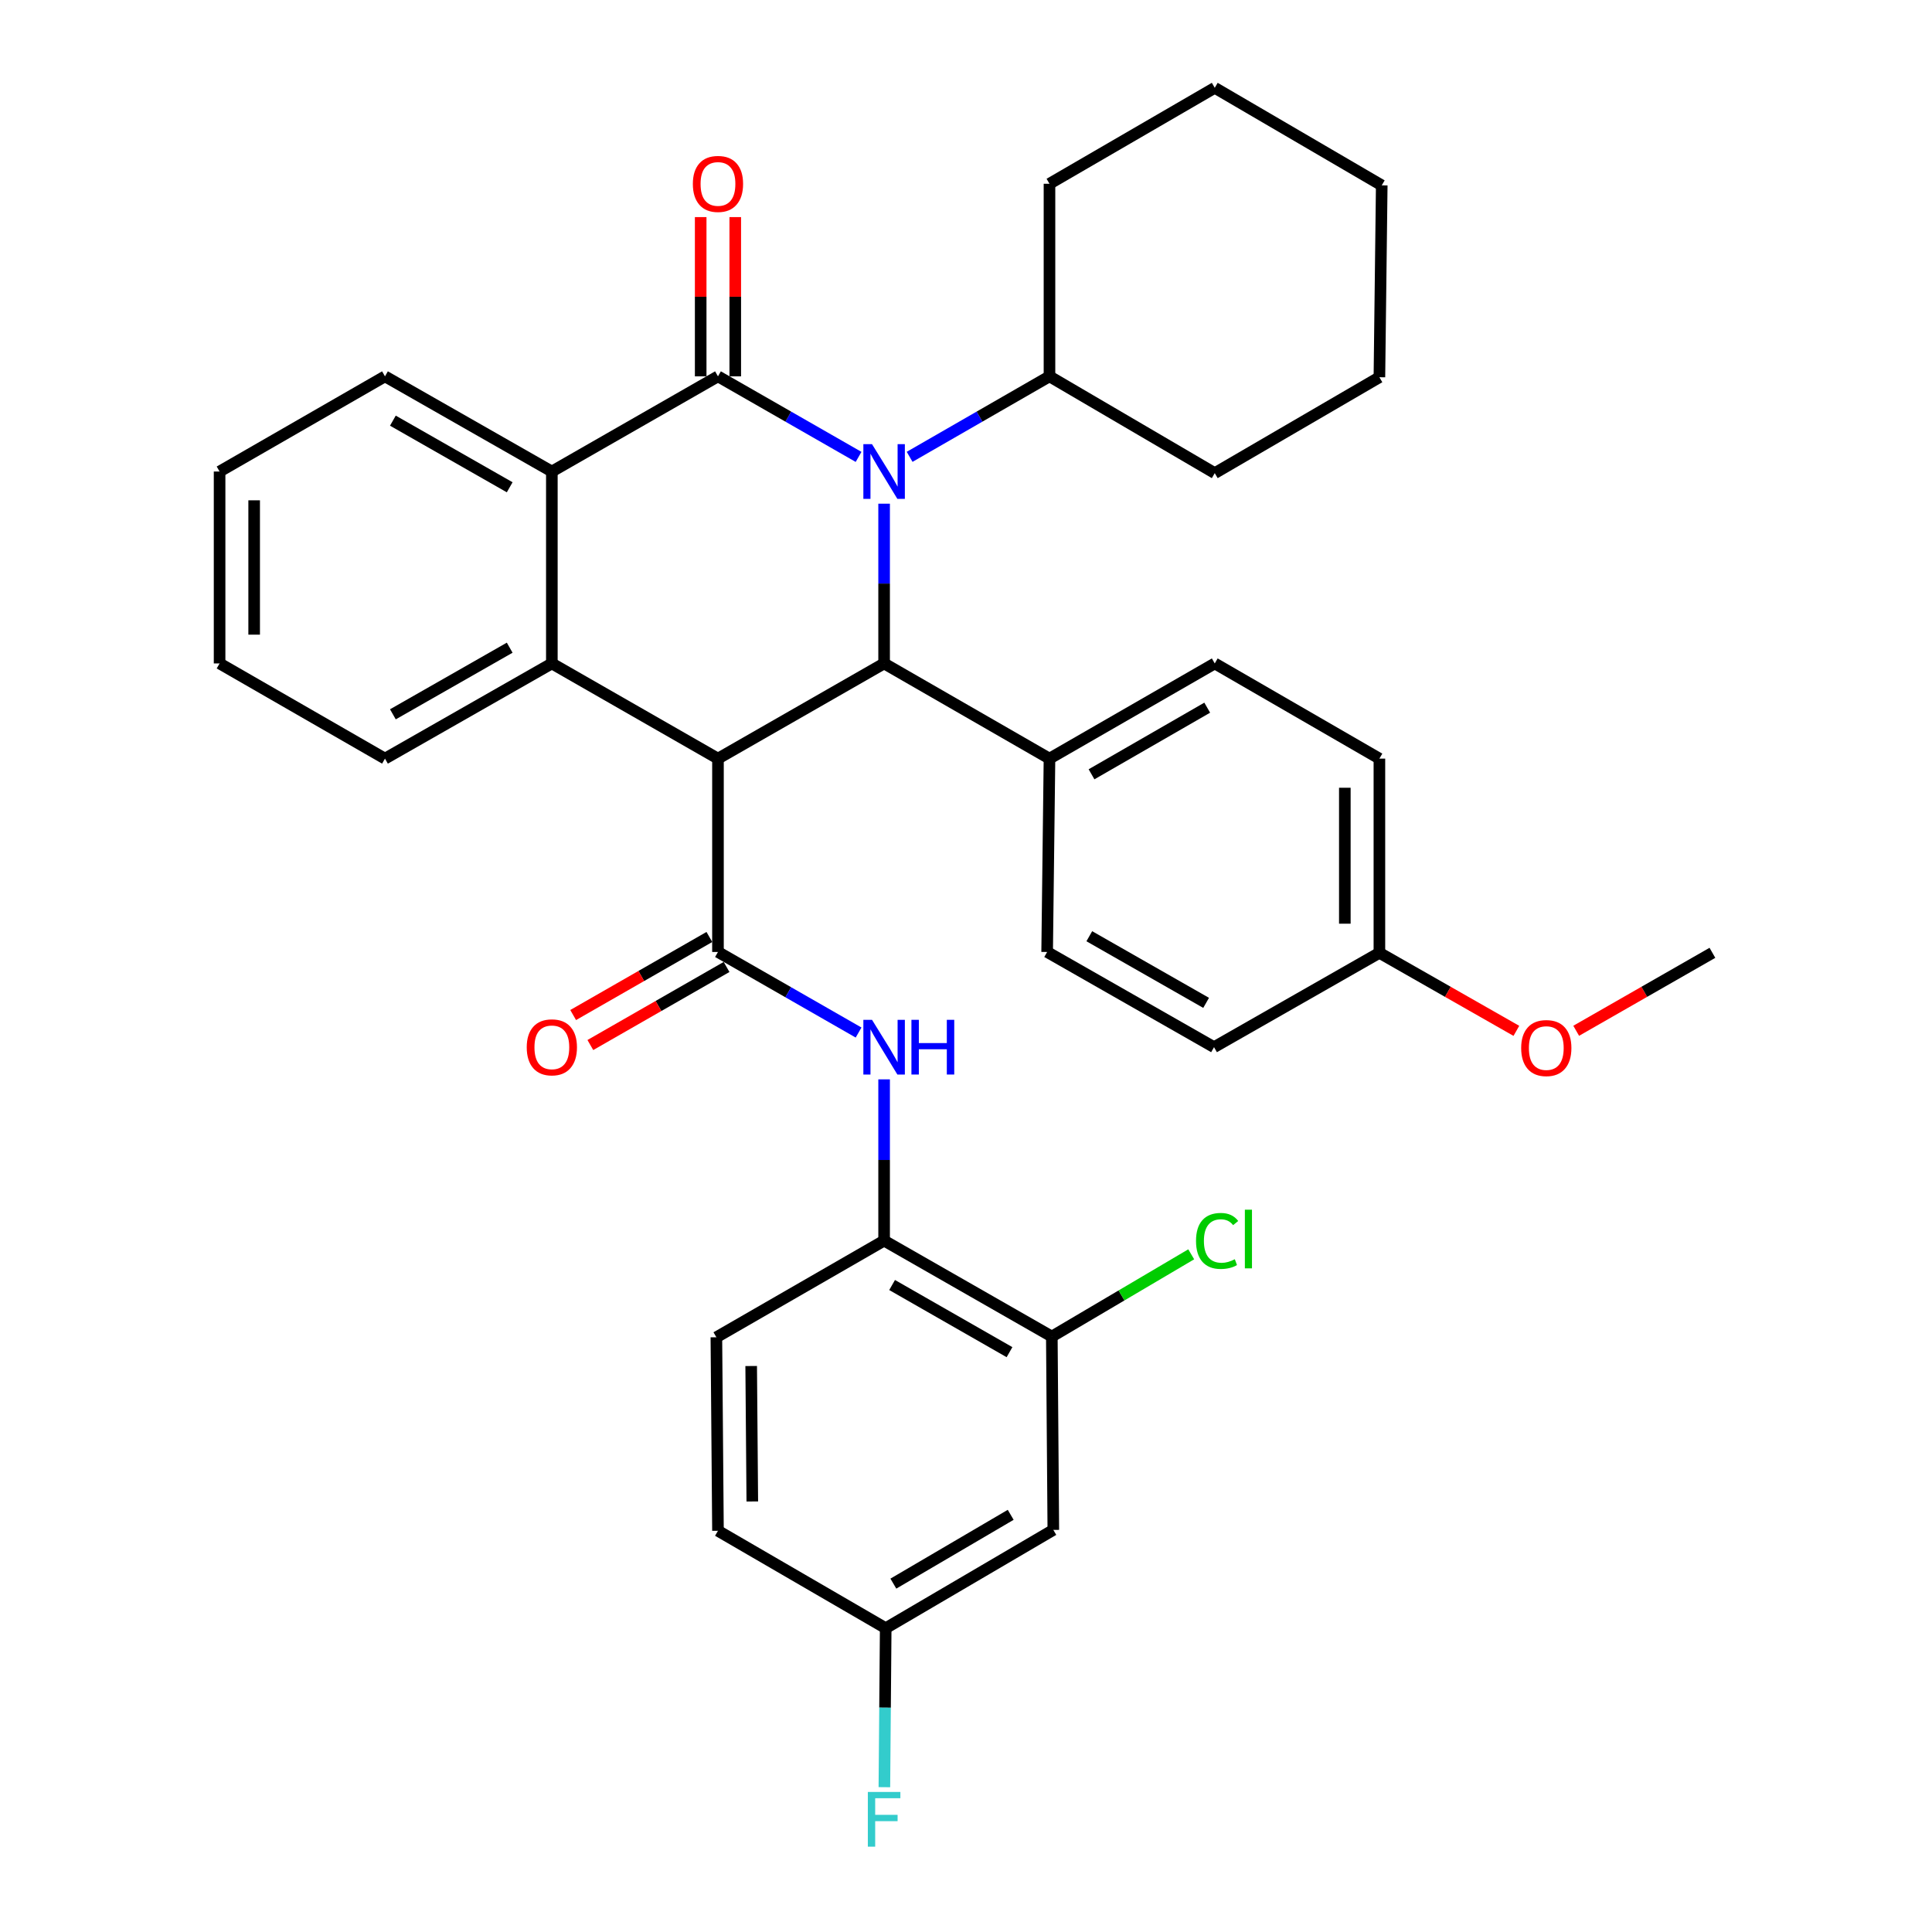 <?xml version='1.0' encoding='iso-8859-1'?>
<svg version='1.1' baseProfile='full'
              xmlns='http://www.w3.org/2000/svg'
                      xmlns:rdkit='http://www.rdkit.org/xml'
                      xmlns:xlink='http://www.w3.org/1999/xlink'
                  xml:space='preserve'
width='1000px' height='1000px' viewBox='0 0 1000 1000'>
<!-- END OF HEADER -->
<rect style='opacity:1.0;fill:#FFFFFF;stroke:none' width='1000' height='1000' x='0' y='0'> </rect>
<path class='bond-1' d='M 444.397,236.49 L 408.009,215.644' style='fill:none;fill-rule:evenodd;stroke:#0000FF;stroke-width:6px;stroke-linecap:butt;stroke-linejoin:miter;stroke-opacity:1' />
<path class='bond-1' d='M 408.009,215.644 L 371.621,194.798' style='fill:none;fill-rule:evenodd;stroke:#000000;stroke-width:6px;stroke-linecap:butt;stroke-linejoin:miter;stroke-opacity:1' />
<path class='bond-2' d='M 457.614,260.706 L 457.614,302.051' style='fill:none;fill-rule:evenodd;stroke:#0000FF;stroke-width:6px;stroke-linecap:butt;stroke-linejoin:miter;stroke-opacity:1' />
<path class='bond-2' d='M 457.614,302.051 L 457.614,343.396' style='fill:none;fill-rule:evenodd;stroke:#000000;stroke-width:6px;stroke-linecap:butt;stroke-linejoin:miter;stroke-opacity:1' />
<path class='bond-12' d='M 470.823,236.46 L 507.017,215.629' style='fill:none;fill-rule:evenodd;stroke:#0000FF;stroke-width:6px;stroke-linecap:butt;stroke-linejoin:miter;stroke-opacity:1' />
<path class='bond-12' d='M 507.017,215.629 L 543.211,194.798' style='fill:none;fill-rule:evenodd;stroke:#000000;stroke-width:6px;stroke-linecap:butt;stroke-linejoin:miter;stroke-opacity:1' />
<path class='bond-0' d='M 371.621,392.661 L 457.614,343.396' style='fill:none;fill-rule:evenodd;stroke:#000000;stroke-width:6px;stroke-linecap:butt;stroke-linejoin:miter;stroke-opacity:1' />
<path class='bond-3' d='M 371.621,392.661 L 371.621,492.74' style='fill:none;fill-rule:evenodd;stroke:#000000;stroke-width:6px;stroke-linecap:butt;stroke-linejoin:miter;stroke-opacity:1' />
<path class='bond-4' d='M 371.621,392.661 L 285.637,343.396' style='fill:none;fill-rule:evenodd;stroke:#000000;stroke-width:6px;stroke-linecap:butt;stroke-linejoin:miter;stroke-opacity:1' />
<path class='bond-5' d='M 371.621,194.798 L 285.637,244.062' style='fill:none;fill-rule:evenodd;stroke:#000000;stroke-width:6px;stroke-linecap:butt;stroke-linejoin:miter;stroke-opacity:1' />
<path class='bond-10' d='M 380.567,194.798 L 380.567,153.583' style='fill:none;fill-rule:evenodd;stroke:#000000;stroke-width:6px;stroke-linecap:butt;stroke-linejoin:miter;stroke-opacity:1' />
<path class='bond-10' d='M 380.567,153.583 L 380.567,112.369' style='fill:none;fill-rule:evenodd;stroke:#FF0000;stroke-width:6px;stroke-linecap:butt;stroke-linejoin:miter;stroke-opacity:1' />
<path class='bond-10' d='M 362.674,194.798 L 362.674,153.583' style='fill:none;fill-rule:evenodd;stroke:#000000;stroke-width:6px;stroke-linecap:butt;stroke-linejoin:miter;stroke-opacity:1' />
<path class='bond-10' d='M 362.674,153.583 L 362.674,112.369' style='fill:none;fill-rule:evenodd;stroke:#FF0000;stroke-width:6px;stroke-linecap:butt;stroke-linejoin:miter;stroke-opacity:1' />
<path class='bond-9' d='M 457.614,343.396 L 543.211,392.661' style='fill:none;fill-rule:evenodd;stroke:#000000;stroke-width:6px;stroke-linecap:butt;stroke-linejoin:miter;stroke-opacity:1' />
<path class='bond-6' d='M 371.621,492.74 L 408.009,513.59' style='fill:none;fill-rule:evenodd;stroke:#000000;stroke-width:6px;stroke-linecap:butt;stroke-linejoin:miter;stroke-opacity:1' />
<path class='bond-6' d='M 408.009,513.59 L 444.397,534.44' style='fill:none;fill-rule:evenodd;stroke:#0000FF;stroke-width:6px;stroke-linecap:butt;stroke-linejoin:miter;stroke-opacity:1' />
<path class='bond-13' d='M 367.172,484.978 L 331.919,505.18' style='fill:none;fill-rule:evenodd;stroke:#000000;stroke-width:6px;stroke-linecap:butt;stroke-linejoin:miter;stroke-opacity:1' />
<path class='bond-13' d='M 331.919,505.18 L 296.666,525.382' style='fill:none;fill-rule:evenodd;stroke:#FF0000;stroke-width:6px;stroke-linecap:butt;stroke-linejoin:miter;stroke-opacity:1' />
<path class='bond-13' d='M 376.069,500.502 L 340.816,520.704' style='fill:none;fill-rule:evenodd;stroke:#000000;stroke-width:6px;stroke-linecap:butt;stroke-linejoin:miter;stroke-opacity:1' />
<path class='bond-13' d='M 340.816,520.704 L 305.562,540.907' style='fill:none;fill-rule:evenodd;stroke:#FF0000;stroke-width:6px;stroke-linecap:butt;stroke-linejoin:miter;stroke-opacity:1' />
<path class='bond-20' d='M 285.637,343.396 L 199.265,392.661' style='fill:none;fill-rule:evenodd;stroke:#000000;stroke-width:6px;stroke-linecap:butt;stroke-linejoin:miter;stroke-opacity:1' />
<path class='bond-20' d='M 263.816,335.244 L 203.356,369.729' style='fill:none;fill-rule:evenodd;stroke:#000000;stroke-width:6px;stroke-linecap:butt;stroke-linejoin:miter;stroke-opacity:1' />
<path class='bond-35' d='M 285.637,343.396 L 285.637,244.062' style='fill:none;fill-rule:evenodd;stroke:#000000;stroke-width:6px;stroke-linecap:butt;stroke-linejoin:miter;stroke-opacity:1' />
<path class='bond-25' d='M 285.637,244.062 L 199.265,194.798' style='fill:none;fill-rule:evenodd;stroke:#000000;stroke-width:6px;stroke-linecap:butt;stroke-linejoin:miter;stroke-opacity:1' />
<path class='bond-25' d='M 263.816,252.215 L 203.356,217.73' style='fill:none;fill-rule:evenodd;stroke:#000000;stroke-width:6px;stroke-linecap:butt;stroke-linejoin:miter;stroke-opacity:1' />
<path class='bond-7' d='M 457.614,558.677 L 457.614,600.41' style='fill:none;fill-rule:evenodd;stroke:#0000FF;stroke-width:6px;stroke-linecap:butt;stroke-linejoin:miter;stroke-opacity:1' />
<path class='bond-7' d='M 457.614,600.41 L 457.614,642.143' style='fill:none;fill-rule:evenodd;stroke:#000000;stroke-width:6px;stroke-linecap:butt;stroke-linejoin:miter;stroke-opacity:1' />
<path class='bond-8' d='M 457.614,642.143 L 544.423,691.795' style='fill:none;fill-rule:evenodd;stroke:#000000;stroke-width:6px;stroke-linecap:butt;stroke-linejoin:miter;stroke-opacity:1' />
<path class='bond-8' d='M 461.752,665.122 L 522.518,699.879' style='fill:none;fill-rule:evenodd;stroke:#000000;stroke-width:6px;stroke-linecap:butt;stroke-linejoin:miter;stroke-opacity:1' />
<path class='bond-14' d='M 457.614,642.143 L 370.796,692.173' style='fill:none;fill-rule:evenodd;stroke:#000000;stroke-width:6px;stroke-linecap:butt;stroke-linejoin:miter;stroke-opacity:1' />
<path class='bond-11' d='M 544.423,691.795 L 545.199,791.874' style='fill:none;fill-rule:evenodd;stroke:#000000;stroke-width:6px;stroke-linecap:butt;stroke-linejoin:miter;stroke-opacity:1' />
<path class='bond-18' d='M 544.423,691.795 L 580.5,670.51' style='fill:none;fill-rule:evenodd;stroke:#000000;stroke-width:6px;stroke-linecap:butt;stroke-linejoin:miter;stroke-opacity:1' />
<path class='bond-18' d='M 580.5,670.51 L 616.576,649.226' style='fill:none;fill-rule:evenodd;stroke:#00CC00;stroke-width:6px;stroke-linecap:butt;stroke-linejoin:miter;stroke-opacity:1' />
<path class='bond-15' d='M 543.211,392.661 L 628.757,343.396' style='fill:none;fill-rule:evenodd;stroke:#000000;stroke-width:6px;stroke-linecap:butt;stroke-linejoin:miter;stroke-opacity:1' />
<path class='bond-15' d='M 564.972,400.776 L 624.854,366.291' style='fill:none;fill-rule:evenodd;stroke:#000000;stroke-width:6px;stroke-linecap:butt;stroke-linejoin:miter;stroke-opacity:1' />
<path class='bond-16' d='M 543.211,392.661 L 541.998,492.74' style='fill:none;fill-rule:evenodd;stroke:#000000;stroke-width:6px;stroke-linecap:butt;stroke-linejoin:miter;stroke-opacity:1' />
<path class='bond-39' d='M 545.199,791.874 L 458.439,842.749' style='fill:none;fill-rule:evenodd;stroke:#000000;stroke-width:6px;stroke-linecap:butt;stroke-linejoin:miter;stroke-opacity:1' />
<path class='bond-39' d='M 523.134,784.071 L 462.403,819.683' style='fill:none;fill-rule:evenodd;stroke:#000000;stroke-width:6px;stroke-linecap:butt;stroke-linejoin:miter;stroke-opacity:1' />
<path class='bond-27' d='M 543.211,194.798 L 628.757,244.897' style='fill:none;fill-rule:evenodd;stroke:#000000;stroke-width:6px;stroke-linecap:butt;stroke-linejoin:miter;stroke-opacity:1' />
<path class='bond-28' d='M 543.211,194.798 L 543.211,95.117' style='fill:none;fill-rule:evenodd;stroke:#000000;stroke-width:6px;stroke-linecap:butt;stroke-linejoin:miter;stroke-opacity:1' />
<path class='bond-21' d='M 370.796,692.173 L 371.621,792.332' style='fill:none;fill-rule:evenodd;stroke:#000000;stroke-width:6px;stroke-linecap:butt;stroke-linejoin:miter;stroke-opacity:1' />
<path class='bond-21' d='M 388.811,707.049 L 389.389,777.16' style='fill:none;fill-rule:evenodd;stroke:#000000;stroke-width:6px;stroke-linecap:butt;stroke-linejoin:miter;stroke-opacity:1' />
<path class='bond-22' d='M 628.757,343.396 L 713.976,392.661' style='fill:none;fill-rule:evenodd;stroke:#000000;stroke-width:6px;stroke-linecap:butt;stroke-linejoin:miter;stroke-opacity:1' />
<path class='bond-23' d='M 541.998,492.74 L 628.379,542.014' style='fill:none;fill-rule:evenodd;stroke:#000000;stroke-width:6px;stroke-linecap:butt;stroke-linejoin:miter;stroke-opacity:1' />
<path class='bond-23' d='M 563.821,484.589 L 624.288,519.081' style='fill:none;fill-rule:evenodd;stroke:#000000;stroke-width:6px;stroke-linecap:butt;stroke-linejoin:miter;stroke-opacity:1' />
<path class='bond-17' d='M 458.439,842.749 L 371.621,792.332' style='fill:none;fill-rule:evenodd;stroke:#000000;stroke-width:6px;stroke-linecap:butt;stroke-linejoin:miter;stroke-opacity:1' />
<path class='bond-24' d='M 458.439,842.749 L 458.096,883.896' style='fill:none;fill-rule:evenodd;stroke:#000000;stroke-width:6px;stroke-linecap:butt;stroke-linejoin:miter;stroke-opacity:1' />
<path class='bond-24' d='M 458.096,883.896 L 457.753,925.042' style='fill:none;fill-rule:evenodd;stroke:#33CCCC;stroke-width:6px;stroke-linecap:butt;stroke-linejoin:miter;stroke-opacity:1' />
<path class='bond-19' d='M 713.976,493.177 L 628.379,542.014' style='fill:none;fill-rule:evenodd;stroke:#000000;stroke-width:6px;stroke-linecap:butt;stroke-linejoin:miter;stroke-opacity:1' />
<path class='bond-26' d='M 713.976,493.177 L 749.424,513.373' style='fill:none;fill-rule:evenodd;stroke:#000000;stroke-width:6px;stroke-linecap:butt;stroke-linejoin:miter;stroke-opacity:1' />
<path class='bond-26' d='M 749.424,513.373 L 784.872,533.569' style='fill:none;fill-rule:evenodd;stroke:#FF0000;stroke-width:6px;stroke-linecap:butt;stroke-linejoin:miter;stroke-opacity:1' />
<path class='bond-37' d='M 713.976,493.177 L 713.976,392.661' style='fill:none;fill-rule:evenodd;stroke:#000000;stroke-width:6px;stroke-linecap:butt;stroke-linejoin:miter;stroke-opacity:1' />
<path class='bond-37' d='M 696.083,478.1 L 696.083,407.738' style='fill:none;fill-rule:evenodd;stroke:#000000;stroke-width:6px;stroke-linecap:butt;stroke-linejoin:miter;stroke-opacity:1' />
<path class='bond-30' d='M 199.265,392.661 L 113.659,343.396' style='fill:none;fill-rule:evenodd;stroke:#000000;stroke-width:6px;stroke-linecap:butt;stroke-linejoin:miter;stroke-opacity:1' />
<path class='bond-31' d='M 199.265,194.798 L 113.659,244.062' style='fill:none;fill-rule:evenodd;stroke:#000000;stroke-width:6px;stroke-linecap:butt;stroke-linejoin:miter;stroke-opacity:1' />
<path class='bond-29' d='M 815.834,533.533 L 851.088,513.355' style='fill:none;fill-rule:evenodd;stroke:#FF0000;stroke-width:6px;stroke-linecap:butt;stroke-linejoin:miter;stroke-opacity:1' />
<path class='bond-29' d='M 851.088,513.355 L 886.341,493.177' style='fill:none;fill-rule:evenodd;stroke:#000000;stroke-width:6px;stroke-linecap:butt;stroke-linejoin:miter;stroke-opacity:1' />
<path class='bond-32' d='M 628.757,244.897 L 713.976,195.255' style='fill:none;fill-rule:evenodd;stroke:#000000;stroke-width:6px;stroke-linecap:butt;stroke-linejoin:miter;stroke-opacity:1' />
<path class='bond-33' d='M 543.211,95.117 L 628.757,45.455' style='fill:none;fill-rule:evenodd;stroke:#000000;stroke-width:6px;stroke-linecap:butt;stroke-linejoin:miter;stroke-opacity:1' />
<path class='bond-38' d='M 113.659,343.396 L 113.659,244.062' style='fill:none;fill-rule:evenodd;stroke:#000000;stroke-width:6px;stroke-linecap:butt;stroke-linejoin:miter;stroke-opacity:1' />
<path class='bond-38' d='M 131.551,328.496 L 131.551,258.963' style='fill:none;fill-rule:evenodd;stroke:#000000;stroke-width:6px;stroke-linecap:butt;stroke-linejoin:miter;stroke-opacity:1' />
<path class='bond-36' d='M 713.976,195.255 L 715.188,95.942' style='fill:none;fill-rule:evenodd;stroke:#000000;stroke-width:6px;stroke-linecap:butt;stroke-linejoin:miter;stroke-opacity:1' />
<path class='bond-34' d='M 628.757,45.455 L 715.188,95.942' style='fill:none;fill-rule:evenodd;stroke:#000000;stroke-width:6px;stroke-linecap:butt;stroke-linejoin:miter;stroke-opacity:1' />
<path  class='atom-0' d='M 451.354 229.902
L 460.634 244.902
Q 461.554 246.382, 463.034 249.062
Q 464.514 251.742, 464.594 251.902
L 464.594 229.902
L 468.354 229.902
L 468.354 258.222
L 464.474 258.222
L 454.514 241.822
Q 453.354 239.902, 452.114 237.702
Q 450.914 235.502, 450.554 234.822
L 450.554 258.222
L 446.874 258.222
L 446.874 229.902
L 451.354 229.902
' fill='#0000FF'/>
<path  class='atom-7' d='M 451.354 527.854
L 460.634 542.854
Q 461.554 544.334, 463.034 547.014
Q 464.514 549.694, 464.594 549.854
L 464.594 527.854
L 468.354 527.854
L 468.354 556.174
L 464.474 556.174
L 454.514 539.774
Q 453.354 537.854, 452.114 535.654
Q 450.914 533.454, 450.554 532.774
L 450.554 556.174
L 446.874 556.174
L 446.874 527.854
L 451.354 527.854
' fill='#0000FF'/>
<path  class='atom-7' d='M 471.754 527.854
L 475.594 527.854
L 475.594 539.894
L 490.074 539.894
L 490.074 527.854
L 493.914 527.854
L 493.914 556.174
L 490.074 556.174
L 490.074 543.094
L 475.594 543.094
L 475.594 556.174
L 471.754 556.174
L 471.754 527.854
' fill='#0000FF'/>
<path  class='atom-11' d='M 358.621 95.197
Q 358.621 88.397, 361.981 84.597
Q 365.341 80.796, 371.621 80.796
Q 377.901 80.796, 381.261 84.597
Q 384.621 88.397, 384.621 95.197
Q 384.621 102.076, 381.221 105.996
Q 377.821 109.876, 371.621 109.876
Q 365.381 109.876, 361.981 105.996
Q 358.621 102.116, 358.621 95.197
M 371.621 106.676
Q 375.941 106.676, 378.261 103.796
Q 380.621 100.876, 380.621 95.197
Q 380.621 89.636, 378.261 86.837
Q 375.941 83.996, 371.621 83.996
Q 367.301 83.996, 364.941 86.796
Q 362.621 89.597, 362.621 95.197
Q 362.621 100.916, 364.941 103.796
Q 367.301 106.676, 371.621 106.676
' fill='#FF0000'/>
<path  class='atom-14' d='M 272.637 542.094
Q 272.637 535.294, 275.997 531.494
Q 279.357 527.694, 285.637 527.694
Q 291.917 527.694, 295.277 531.494
Q 298.637 535.294, 298.637 542.094
Q 298.637 548.974, 295.237 552.894
Q 291.837 556.774, 285.637 556.774
Q 279.397 556.774, 275.997 552.894
Q 272.637 549.014, 272.637 542.094
M 285.637 553.574
Q 289.957 553.574, 292.277 550.694
Q 294.637 547.774, 294.637 542.094
Q 294.637 536.534, 292.277 533.734
Q 289.957 530.894, 285.637 530.894
Q 281.317 530.894, 278.957 533.694
Q 276.637 536.494, 276.637 542.094
Q 276.637 547.814, 278.957 550.694
Q 281.317 553.574, 285.637 553.574
' fill='#FF0000'/>
<path  class='atom-19' d='M 619.06 642.298
Q 619.06 635.258, 622.34 631.578
Q 625.66 627.858, 631.94 627.858
Q 637.78 627.858, 640.9 631.978
L 638.26 634.138
Q 635.98 631.138, 631.94 631.138
Q 627.66 631.138, 625.38 634.018
Q 623.14 636.858, 623.14 642.298
Q 623.14 647.898, 625.46 650.778
Q 627.82 653.658, 632.38 653.658
Q 635.5 653.658, 639.14 651.778
L 640.26 654.778
Q 638.78 655.738, 636.54 656.298
Q 634.3 656.858, 631.82 656.858
Q 625.66 656.858, 622.34 653.098
Q 619.06 649.338, 619.06 642.298
' fill='#00CC00'/>
<path  class='atom-19' d='M 644.34 626.138
L 648.02 626.138
L 648.02 656.498
L 644.34 656.498
L 644.34 626.138
' fill='#00CC00'/>
<path  class='atom-25' d='M 449.194 927.515
L 466.034 927.515
L 466.034 930.755
L 452.994 930.755
L 452.994 939.355
L 464.594 939.355
L 464.594 942.635
L 452.994 942.635
L 452.994 955.835
L 449.194 955.835
L 449.194 927.515
' fill='#33CCCC'/>
<path  class='atom-27' d='M 787.357 542.472
Q 787.357 535.672, 790.717 531.872
Q 794.077 528.072, 800.357 528.072
Q 806.637 528.072, 809.997 531.872
Q 813.357 535.672, 813.357 542.472
Q 813.357 549.352, 809.957 553.272
Q 806.557 557.152, 800.357 557.152
Q 794.117 557.152, 790.717 553.272
Q 787.357 549.392, 787.357 542.472
M 800.357 553.952
Q 804.677 553.952, 806.997 551.072
Q 809.357 548.152, 809.357 542.472
Q 809.357 536.912, 806.997 534.112
Q 804.677 531.272, 800.357 531.272
Q 796.037 531.272, 793.677 534.072
Q 791.357 536.872, 791.357 542.472
Q 791.357 548.192, 793.677 551.072
Q 796.037 553.952, 800.357 553.952
' fill='#FF0000'/>
</svg>
